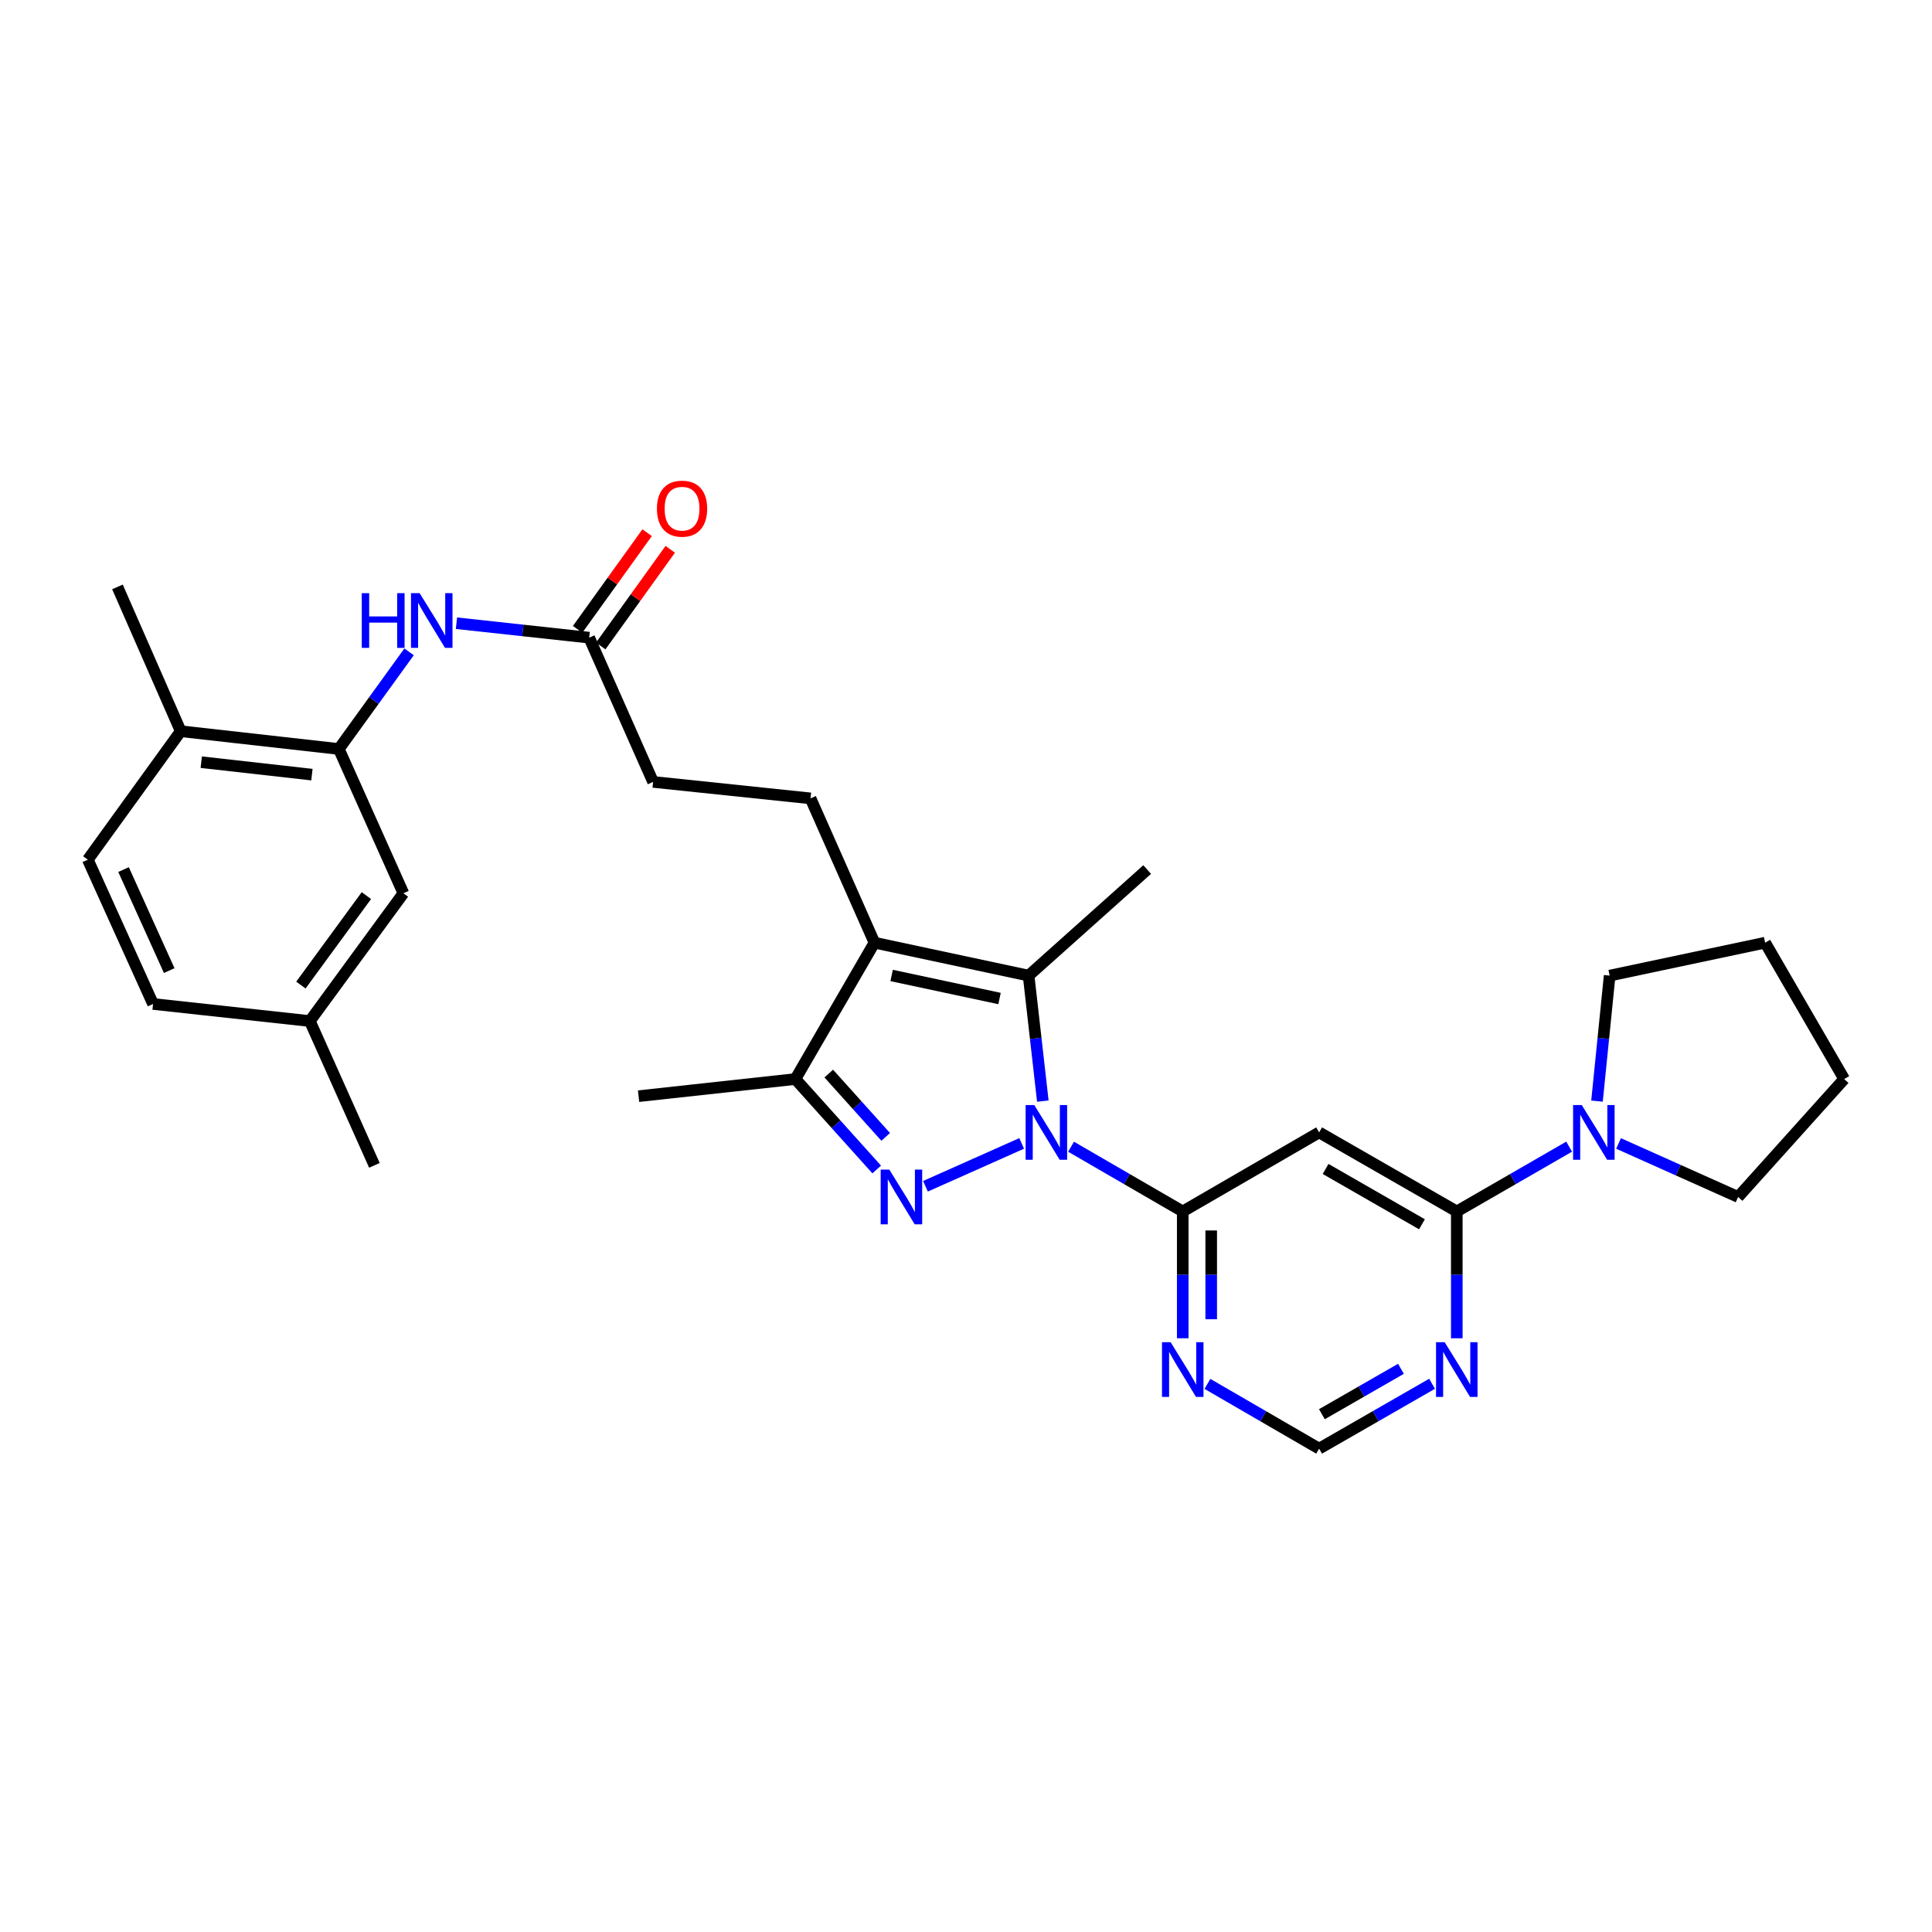 <?xml version='1.0' encoding='iso-8859-1'?>
<svg version='1.1' baseProfile='full'
              xmlns='http://www.w3.org/2000/svg'
                      xmlns:rdkit='http://www.rdkit.org/xml'
                      xmlns:xlink='http://www.w3.org/1999/xlink'
                  xml:space='preserve'
width='1000px' height='1000px' viewBox='0 0 1000 1000'>
<!-- END OF HEADER -->
<rect style='opacity:1.0;fill:#FFFFFF;stroke:none' width='1000' height='1000' x='0' y='0'> </rect>
<path class='bond-0' d='M 528.81,591.828 L 479.02,614.009' style='fill:none;fill-rule:evenodd;stroke:#0000FF;stroke-width:6px;stroke-linecap:butt;stroke-linejoin:miter;stroke-opacity:1' />
<path class='bond-1' d='M 539.766,569.927 L 536.083,537.452' style='fill:none;fill-rule:evenodd;stroke:#0000FF;stroke-width:6px;stroke-linecap:butt;stroke-linejoin:miter;stroke-opacity:1' />
<path class='bond-1' d='M 536.083,537.452 L 532.4,504.978' style='fill:none;fill-rule:evenodd;stroke:#000000;stroke-width:6px;stroke-linecap:butt;stroke-linejoin:miter;stroke-opacity:1' />
<path class='bond-3' d='M 554.382,593.537 L 583.283,610.29' style='fill:none;fill-rule:evenodd;stroke:#0000FF;stroke-width:6px;stroke-linecap:butt;stroke-linejoin:miter;stroke-opacity:1' />
<path class='bond-3' d='M 583.283,610.29 L 612.183,627.044' style='fill:none;fill-rule:evenodd;stroke:#000000;stroke-width:6px;stroke-linecap:butt;stroke-linejoin:miter;stroke-opacity:1' />
<path class='bond-4' d='M 453.785,605.325 L 432.739,581.918' style='fill:none;fill-rule:evenodd;stroke:#0000FF;stroke-width:6px;stroke-linecap:butt;stroke-linejoin:miter;stroke-opacity:1' />
<path class='bond-4' d='M 432.739,581.918 L 411.693,558.511' style='fill:none;fill-rule:evenodd;stroke:#000000;stroke-width:6px;stroke-linecap:butt;stroke-linejoin:miter;stroke-opacity:1' />
<path class='bond-4' d='M 458.431,588.448 L 443.698,572.063' style='fill:none;fill-rule:evenodd;stroke:#0000FF;stroke-width:6px;stroke-linecap:butt;stroke-linejoin:miter;stroke-opacity:1' />
<path class='bond-4' d='M 443.698,572.063 L 428.966,555.679' style='fill:none;fill-rule:evenodd;stroke:#000000;stroke-width:6px;stroke-linecap:butt;stroke-linejoin:miter;stroke-opacity:1' />
<path class='bond-2' d='M 532.4,504.978 L 452.616,487.931' style='fill:none;fill-rule:evenodd;stroke:#000000;stroke-width:6px;stroke-linecap:butt;stroke-linejoin:miter;stroke-opacity:1' />
<path class='bond-2' d='M 517.353,516.834 L 461.504,504.901' style='fill:none;fill-rule:evenodd;stroke:#000000;stroke-width:6px;stroke-linecap:butt;stroke-linejoin:miter;stroke-opacity:1' />
<path class='bond-21' d='M 532.4,504.978 L 593.777,450.078' style='fill:none;fill-rule:evenodd;stroke:#000000;stroke-width:6px;stroke-linecap:butt;stroke-linejoin:miter;stroke-opacity:1' />
<path class='bond-12' d='M 452.616,487.931 L 419.529,413.24' style='fill:none;fill-rule:evenodd;stroke:#000000;stroke-width:6px;stroke-linecap:butt;stroke-linejoin:miter;stroke-opacity:1' />
<path class='bond-30' d='M 452.616,487.931 L 411.693,558.511' style='fill:none;fill-rule:evenodd;stroke:#000000;stroke-width:6px;stroke-linecap:butt;stroke-linejoin:miter;stroke-opacity:1' />
<path class='bond-6' d='M 612.183,627.044 L 682.779,586.129' style='fill:none;fill-rule:evenodd;stroke:#000000;stroke-width:6px;stroke-linecap:butt;stroke-linejoin:miter;stroke-opacity:1' />
<path class='bond-8' d='M 612.183,627.044 L 612.183,659.864' style='fill:none;fill-rule:evenodd;stroke:#000000;stroke-width:6px;stroke-linecap:butt;stroke-linejoin:miter;stroke-opacity:1' />
<path class='bond-8' d='M 612.183,659.864 L 612.183,692.684' style='fill:none;fill-rule:evenodd;stroke:#0000FF;stroke-width:6px;stroke-linecap:butt;stroke-linejoin:miter;stroke-opacity:1' />
<path class='bond-8' d='M 626.921,636.89 L 626.921,659.864' style='fill:none;fill-rule:evenodd;stroke:#000000;stroke-width:6px;stroke-linecap:butt;stroke-linejoin:miter;stroke-opacity:1' />
<path class='bond-8' d='M 626.921,659.864 L 626.921,682.838' style='fill:none;fill-rule:evenodd;stroke:#0000FF;stroke-width:6px;stroke-linecap:butt;stroke-linejoin:miter;stroke-opacity:1' />
<path class='bond-23' d='M 411.693,558.511 L 330.526,567.378' style='fill:none;fill-rule:evenodd;stroke:#000000;stroke-width:6px;stroke-linecap:butt;stroke-linejoin:miter;stroke-opacity:1' />
<path class='bond-5' d='M 754.031,627.044 L 682.779,586.129' style='fill:none;fill-rule:evenodd;stroke:#000000;stroke-width:6px;stroke-linecap:butt;stroke-linejoin:miter;stroke-opacity:1' />
<path class='bond-5' d='M 736.004,633.687 L 686.128,605.047' style='fill:none;fill-rule:evenodd;stroke:#000000;stroke-width:6px;stroke-linecap:butt;stroke-linejoin:miter;stroke-opacity:1' />
<path class='bond-7' d='M 754.031,627.044 L 783.107,610.274' style='fill:none;fill-rule:evenodd;stroke:#000000;stroke-width:6px;stroke-linecap:butt;stroke-linejoin:miter;stroke-opacity:1' />
<path class='bond-7' d='M 783.107,610.274 L 812.184,593.504' style='fill:none;fill-rule:evenodd;stroke:#0000FF;stroke-width:6px;stroke-linecap:butt;stroke-linejoin:miter;stroke-opacity:1' />
<path class='bond-31' d='M 754.031,627.044 L 754.031,659.864' style='fill:none;fill-rule:evenodd;stroke:#000000;stroke-width:6px;stroke-linecap:butt;stroke-linejoin:miter;stroke-opacity:1' />
<path class='bond-31' d='M 754.031,659.864 L 754.031,692.684' style='fill:none;fill-rule:evenodd;stroke:#0000FF;stroke-width:6px;stroke-linecap:butt;stroke-linejoin:miter;stroke-opacity:1' />
<path class='bond-24' d='M 826.604,569.93 L 829.878,537.454' style='fill:none;fill-rule:evenodd;stroke:#0000FF;stroke-width:6px;stroke-linecap:butt;stroke-linejoin:miter;stroke-opacity:1' />
<path class='bond-24' d='M 829.878,537.454 L 833.151,504.978' style='fill:none;fill-rule:evenodd;stroke:#000000;stroke-width:6px;stroke-linecap:butt;stroke-linejoin:miter;stroke-opacity:1' />
<path class='bond-25' d='M 837.757,591.851 L 868.701,605.702' style='fill:none;fill-rule:evenodd;stroke:#0000FF;stroke-width:6px;stroke-linecap:butt;stroke-linejoin:miter;stroke-opacity:1' />
<path class='bond-25' d='M 868.701,605.702 L 899.645,619.552' style='fill:none;fill-rule:evenodd;stroke:#000000;stroke-width:6px;stroke-linecap:butt;stroke-linejoin:miter;stroke-opacity:1' />
<path class='bond-14' d='M 624.963,716.299 L 653.871,733.056' style='fill:none;fill-rule:evenodd;stroke:#0000FF;stroke-width:6px;stroke-linecap:butt;stroke-linejoin:miter;stroke-opacity:1' />
<path class='bond-14' d='M 653.871,733.056 L 682.779,749.814' style='fill:none;fill-rule:evenodd;stroke:#000000;stroke-width:6px;stroke-linecap:butt;stroke-linejoin:miter;stroke-opacity:1' />
<path class='bond-9' d='M 741.237,716.239 L 712.008,733.026' style='fill:none;fill-rule:evenodd;stroke:#0000FF;stroke-width:6px;stroke-linecap:butt;stroke-linejoin:miter;stroke-opacity:1' />
<path class='bond-9' d='M 712.008,733.026 L 682.779,749.814' style='fill:none;fill-rule:evenodd;stroke:#000000;stroke-width:6px;stroke-linecap:butt;stroke-linejoin:miter;stroke-opacity:1' />
<path class='bond-9' d='M 725.128,708.495 L 704.668,720.246' style='fill:none;fill-rule:evenodd;stroke:#0000FF;stroke-width:6px;stroke-linecap:butt;stroke-linejoin:miter;stroke-opacity:1' />
<path class='bond-9' d='M 704.668,720.246 L 684.208,731.997' style='fill:none;fill-rule:evenodd;stroke:#000000;stroke-width:6px;stroke-linecap:butt;stroke-linejoin:miter;stroke-opacity:1' />
<path class='bond-10' d='M 175.373,387.677 L 193.558,362.536' style='fill:none;fill-rule:evenodd;stroke:#000000;stroke-width:6px;stroke-linecap:butt;stroke-linejoin:miter;stroke-opacity:1' />
<path class='bond-10' d='M 193.558,362.536 L 211.743,337.395' style='fill:none;fill-rule:evenodd;stroke:#0000FF;stroke-width:6px;stroke-linecap:butt;stroke-linejoin:miter;stroke-opacity:1' />
<path class='bond-15' d='M 175.373,387.677 L 93.542,378.474' style='fill:none;fill-rule:evenodd;stroke:#000000;stroke-width:6px;stroke-linecap:butt;stroke-linejoin:miter;stroke-opacity:1' />
<path class='bond-15' d='M 161.451,400.943 L 104.17,394.501' style='fill:none;fill-rule:evenodd;stroke:#000000;stroke-width:6px;stroke-linecap:butt;stroke-linejoin:miter;stroke-opacity:1' />
<path class='bond-16' d='M 175.373,387.677 L 208.796,462.36' style='fill:none;fill-rule:evenodd;stroke:#000000;stroke-width:6px;stroke-linecap:butt;stroke-linejoin:miter;stroke-opacity:1' />
<path class='bond-11' d='M 236.258,322.575 L 270.606,326.313' style='fill:none;fill-rule:evenodd;stroke:#0000FF;stroke-width:6px;stroke-linecap:butt;stroke-linejoin:miter;stroke-opacity:1' />
<path class='bond-11' d='M 270.606,326.313 L 304.955,330.051' style='fill:none;fill-rule:evenodd;stroke:#000000;stroke-width:6px;stroke-linecap:butt;stroke-linejoin:miter;stroke-opacity:1' />
<path class='bond-18' d='M 419.529,413.24 L 338.042,404.717' style='fill:none;fill-rule:evenodd;stroke:#000000;stroke-width:6px;stroke-linecap:butt;stroke-linejoin:miter;stroke-opacity:1' />
<path class='bond-13' d='M 304.955,330.051 L 338.042,404.717' style='fill:none;fill-rule:evenodd;stroke:#000000;stroke-width:6px;stroke-linecap:butt;stroke-linejoin:miter;stroke-opacity:1' />
<path class='bond-17' d='M 310.938,334.353 L 328.926,309.339' style='fill:none;fill-rule:evenodd;stroke:#000000;stroke-width:6px;stroke-linecap:butt;stroke-linejoin:miter;stroke-opacity:1' />
<path class='bond-17' d='M 328.926,309.339 L 346.915,284.325' style='fill:none;fill-rule:evenodd;stroke:#FF0000;stroke-width:6px;stroke-linecap:butt;stroke-linejoin:miter;stroke-opacity:1' />
<path class='bond-17' d='M 298.972,325.748 L 316.961,300.734' style='fill:none;fill-rule:evenodd;stroke:#000000;stroke-width:6px;stroke-linecap:butt;stroke-linejoin:miter;stroke-opacity:1' />
<path class='bond-17' d='M 316.961,300.734 L 334.949,275.72' style='fill:none;fill-rule:evenodd;stroke:#FF0000;stroke-width:6px;stroke-linecap:butt;stroke-linejoin:miter;stroke-opacity:1' />
<path class='bond-19' d='M 93.542,378.474 L 45.455,444.96' style='fill:none;fill-rule:evenodd;stroke:#000000;stroke-width:6px;stroke-linecap:butt;stroke-linejoin:miter;stroke-opacity:1' />
<path class='bond-26' d='M 93.542,378.474 L 60.799,303.784' style='fill:none;fill-rule:evenodd;stroke:#000000;stroke-width:6px;stroke-linecap:butt;stroke-linejoin:miter;stroke-opacity:1' />
<path class='bond-20' d='M 208.796,462.36 L 160.372,528.494' style='fill:none;fill-rule:evenodd;stroke:#000000;stroke-width:6px;stroke-linecap:butt;stroke-linejoin:miter;stroke-opacity:1' />
<path class='bond-20' d='M 189.641,463.573 L 155.744,509.867' style='fill:none;fill-rule:evenodd;stroke:#000000;stroke-width:6px;stroke-linecap:butt;stroke-linejoin:miter;stroke-opacity:1' />
<path class='bond-33' d='M 45.455,444.96 L 79.222,519.651' style='fill:none;fill-rule:evenodd;stroke:#000000;stroke-width:6px;stroke-linecap:butt;stroke-linejoin:miter;stroke-opacity:1' />
<path class='bond-33' d='M 63.949,450.092 L 87.586,502.376' style='fill:none;fill-rule:evenodd;stroke:#000000;stroke-width:6px;stroke-linecap:butt;stroke-linejoin:miter;stroke-opacity:1' />
<path class='bond-22' d='M 160.372,528.494 L 79.222,519.651' style='fill:none;fill-rule:evenodd;stroke:#000000;stroke-width:6px;stroke-linecap:butt;stroke-linejoin:miter;stroke-opacity:1' />
<path class='bond-27' d='M 160.372,528.494 L 193.796,603.184' style='fill:none;fill-rule:evenodd;stroke:#000000;stroke-width:6px;stroke-linecap:butt;stroke-linejoin:miter;stroke-opacity:1' />
<path class='bond-28' d='M 833.151,504.978 L 913.63,487.931' style='fill:none;fill-rule:evenodd;stroke:#000000;stroke-width:6px;stroke-linecap:butt;stroke-linejoin:miter;stroke-opacity:1' />
<path class='bond-29' d='M 899.645,619.552 L 954.545,558.511' style='fill:none;fill-rule:evenodd;stroke:#000000;stroke-width:6px;stroke-linecap:butt;stroke-linejoin:miter;stroke-opacity:1' />
<path class='bond-32' d='M 913.63,487.931 L 954.545,558.511' style='fill:none;fill-rule:evenodd;stroke:#000000;stroke-width:6px;stroke-linecap:butt;stroke-linejoin:miter;stroke-opacity:1' />
<path  class='atom-0' d='M 535.343 571.969
L 544.623 586.969
Q 545.543 588.449, 547.023 591.129
Q 548.503 593.809, 548.583 593.969
L 548.583 571.969
L 552.343 571.969
L 552.343 600.289
L 548.463 600.289
L 538.503 583.889
Q 537.343 581.969, 536.103 579.769
Q 534.903 577.569, 534.543 576.889
L 534.543 600.289
L 530.863 600.289
L 530.863 571.969
L 535.343 571.969
' fill='#0000FF'/>
<path  class='atom-1' d='M 460.317 605.392
L 469.597 620.392
Q 470.517 621.872, 471.997 624.552
Q 473.477 627.232, 473.557 627.392
L 473.557 605.392
L 477.317 605.392
L 477.317 633.712
L 473.437 633.712
L 463.477 617.312
Q 462.317 615.392, 461.077 613.192
Q 459.877 610.992, 459.517 610.312
L 459.517 633.712
L 455.837 633.712
L 455.837 605.392
L 460.317 605.392
' fill='#0000FF'/>
<path  class='atom-8' d='M 818.711 571.969
L 827.991 586.969
Q 828.911 588.449, 830.391 591.129
Q 831.871 593.809, 831.951 593.969
L 831.951 571.969
L 835.711 571.969
L 835.711 600.289
L 831.831 600.289
L 821.871 583.889
Q 820.711 581.969, 819.471 579.769
Q 818.271 577.569, 817.911 576.889
L 817.911 600.289
L 814.231 600.289
L 814.231 571.969
L 818.711 571.969
' fill='#0000FF'/>
<path  class='atom-9' d='M 605.923 694.73
L 615.203 709.73
Q 616.123 711.21, 617.603 713.89
Q 619.083 716.57, 619.163 716.73
L 619.163 694.73
L 622.923 694.73
L 622.923 723.05
L 619.043 723.05
L 609.083 706.65
Q 607.923 704.73, 606.683 702.53
Q 605.483 700.33, 605.123 699.65
L 605.123 723.05
L 601.443 723.05
L 601.443 694.73
L 605.923 694.73
' fill='#0000FF'/>
<path  class='atom-10' d='M 747.771 694.73
L 757.051 709.73
Q 757.971 711.21, 759.451 713.89
Q 760.931 716.57, 761.011 716.73
L 761.011 694.73
L 764.771 694.73
L 764.771 723.05
L 760.891 723.05
L 750.931 706.65
Q 749.771 704.73, 748.531 702.53
Q 747.331 700.33, 746.971 699.65
L 746.971 723.05
L 743.291 723.05
L 743.291 694.73
L 747.771 694.73
' fill='#0000FF'/>
<path  class='atom-12' d='M 187.249 307.023
L 191.089 307.023
L 191.089 319.063
L 205.569 319.063
L 205.569 307.023
L 209.409 307.023
L 209.409 335.343
L 205.569 335.343
L 205.569 322.263
L 191.089 322.263
L 191.089 335.343
L 187.249 335.343
L 187.249 307.023
' fill='#0000FF'/>
<path  class='atom-12' d='M 217.209 307.023
L 226.489 322.023
Q 227.409 323.503, 228.889 326.183
Q 230.369 328.863, 230.449 329.023
L 230.449 307.023
L 234.209 307.023
L 234.209 335.343
L 230.329 335.343
L 220.369 318.943
Q 219.209 317.023, 217.969 314.823
Q 216.769 312.623, 216.409 311.943
L 216.409 335.343
L 212.729 335.343
L 212.729 307.023
L 217.209 307.023
' fill='#0000FF'/>
<path  class='atom-18' d='M 340.026 263.284
Q 340.026 256.484, 343.386 252.684
Q 346.746 248.884, 353.026 248.884
Q 359.306 248.884, 362.666 252.684
Q 366.026 256.484, 366.026 263.284
Q 366.026 270.164, 362.626 274.084
Q 359.226 277.964, 353.026 277.964
Q 346.786 277.964, 343.386 274.084
Q 340.026 270.204, 340.026 263.284
M 353.026 274.764
Q 357.346 274.764, 359.666 271.884
Q 362.026 268.964, 362.026 263.284
Q 362.026 257.724, 359.666 254.924
Q 357.346 252.084, 353.026 252.084
Q 348.706 252.084, 346.346 254.884
Q 344.026 257.684, 344.026 263.284
Q 344.026 269.004, 346.346 271.884
Q 348.706 274.764, 353.026 274.764
' fill='#FF0000'/>
</svg>
